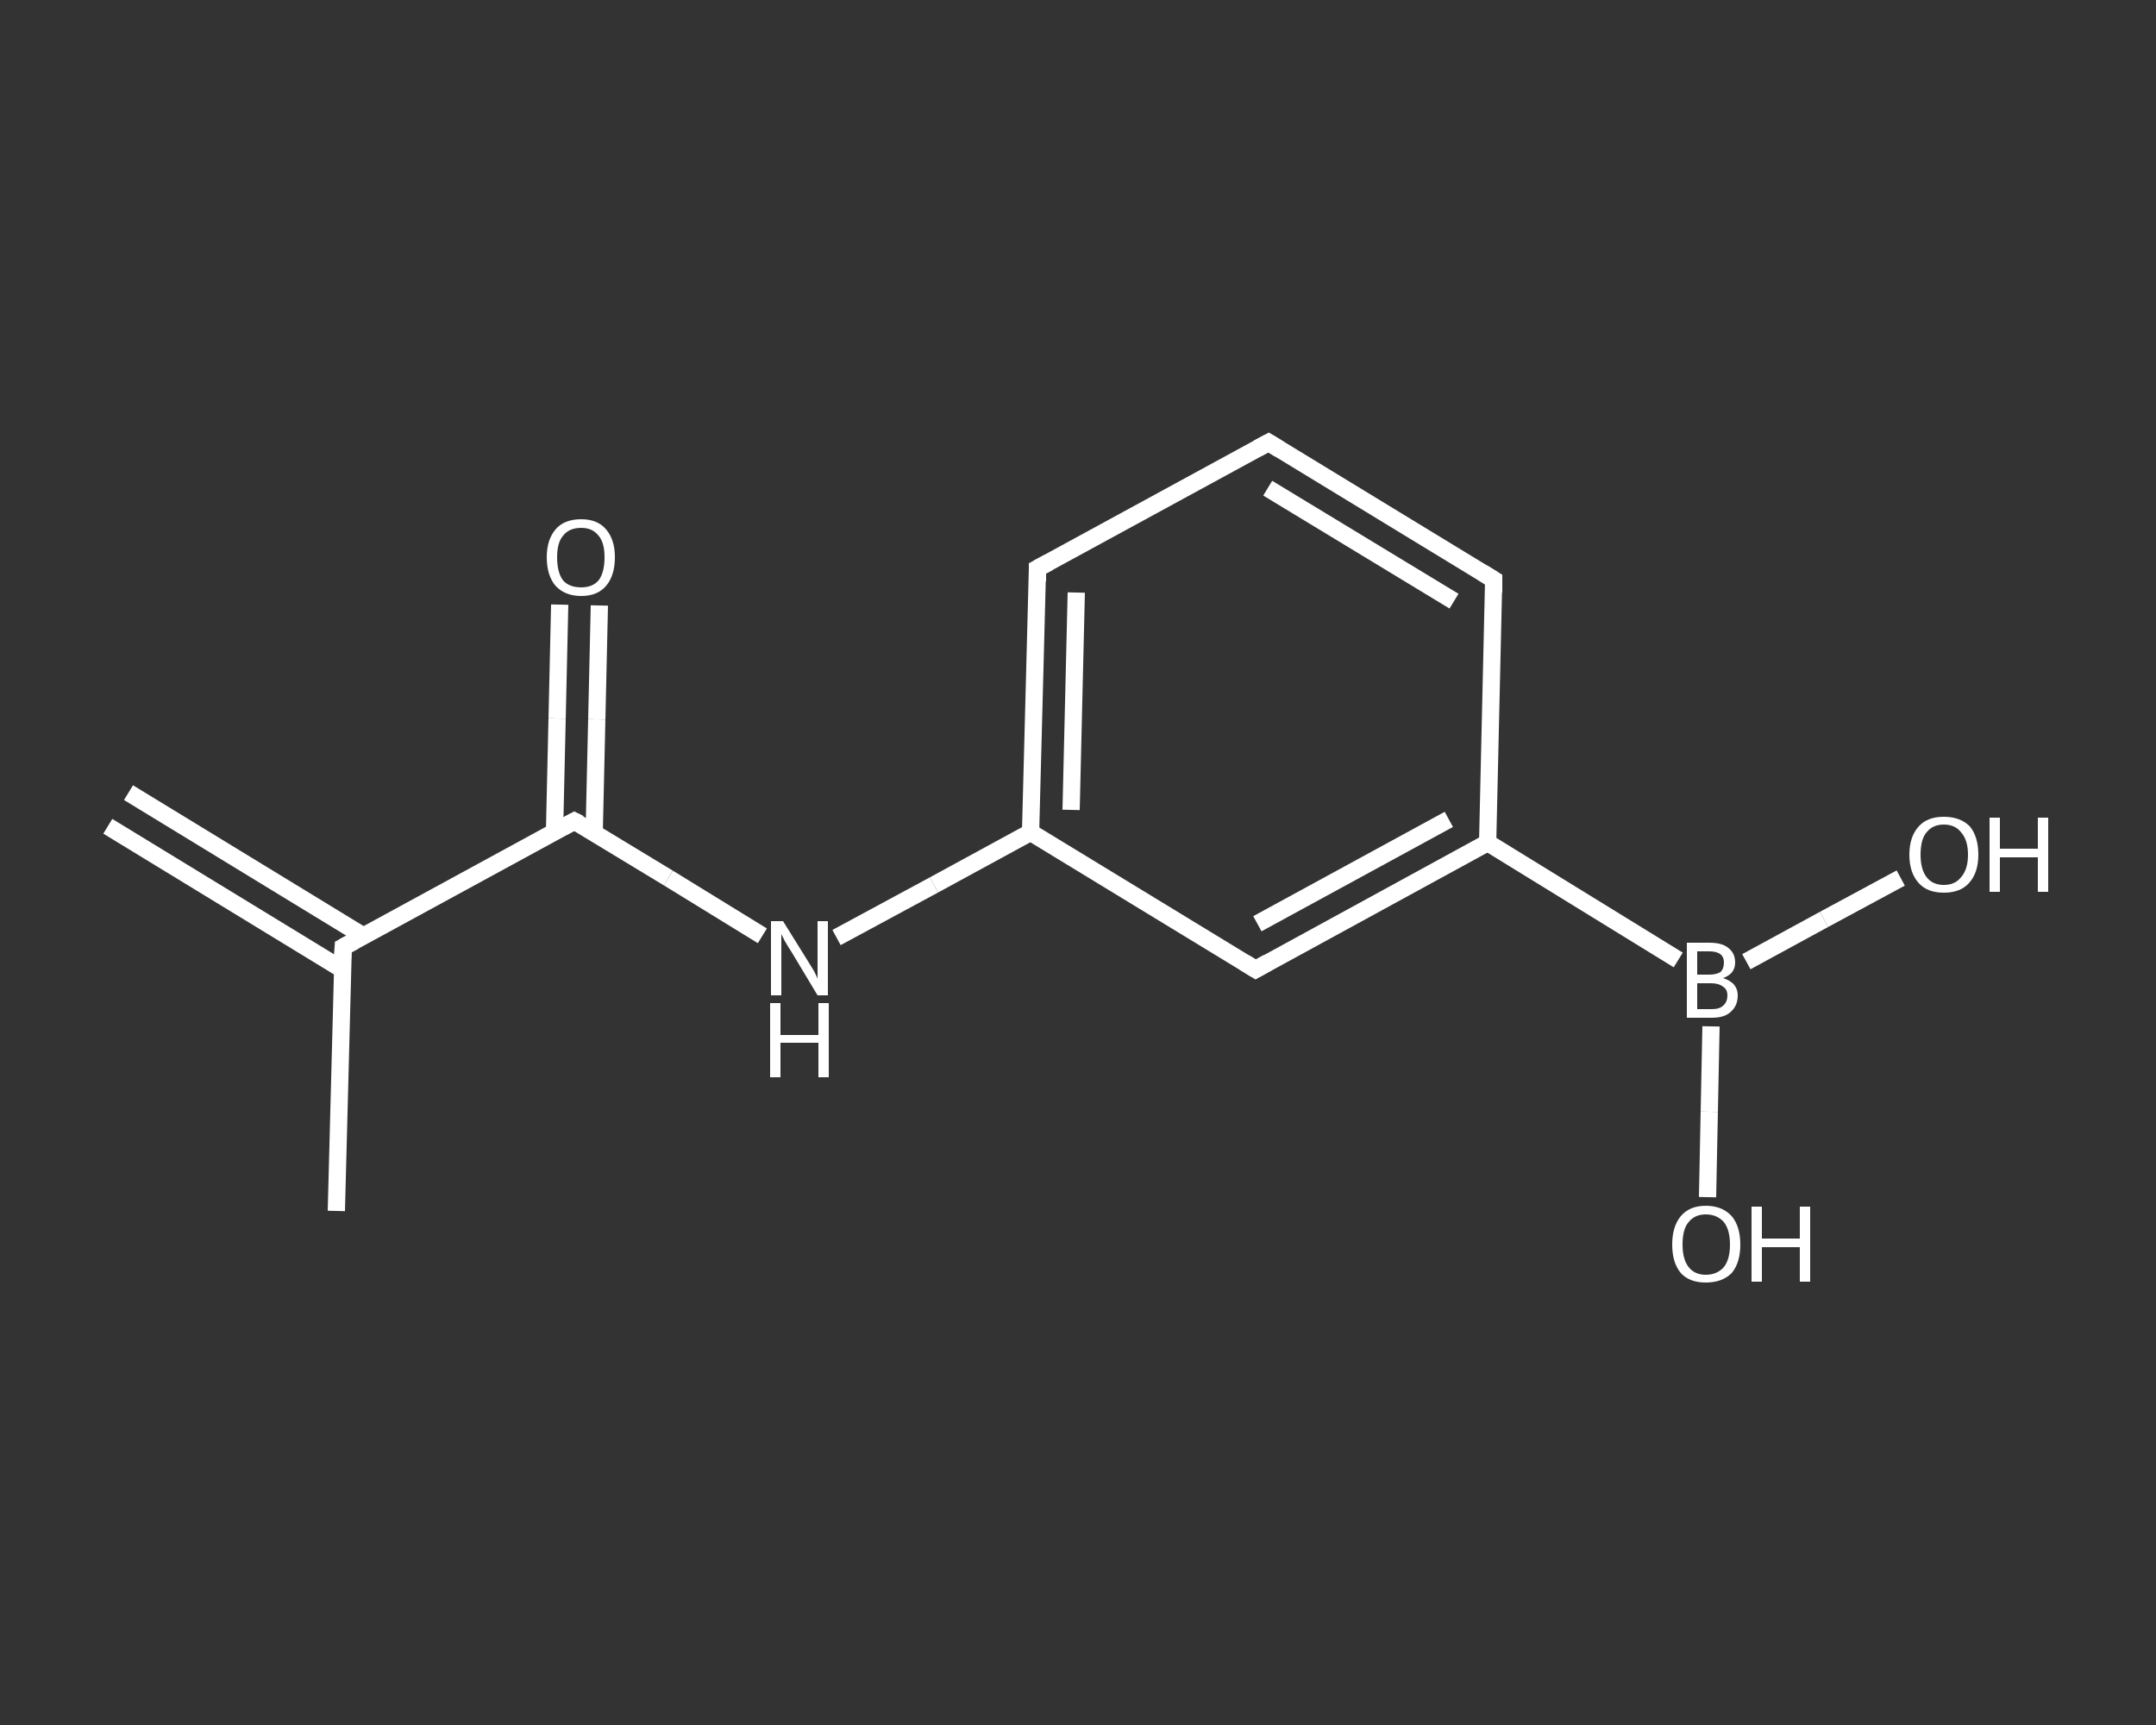 <?xml version='1.0' encoding='iso-8859-1'?>
<svg version='1.1' baseProfile='full'
              xmlns='http://www.w3.org/2000/svg'
                      xmlns:rdkit='http://www.rdkit.org/xml'
                      xmlns:xlink='http://www.w3.org/1999/xlink'
                  xml:space='preserve'
width='250px' height='200px' viewBox='0 0 250 200'>
<rect x="0" y="0" width="250" height="200" fill="#333333" stroke="none"/>
<!-- END OF HEADER -->
<rect style='opacity:1.0;fill:transparent;stroke:none' width='250.0' height='200.0' x='0.0' y='0.0'> </rect>
<path class='bond-0 atom-0 atom-1' d='M 14.9,91.9 L 42.1,108.5' style='fill:none;fill-rule:evenodd;stroke:#FFFFFF;stroke-width:2.0px;stroke-linecap:butt;stroke-linejoin:miter;stroke-opacity:1' />
<path class='bond-0 atom-0 atom-1' d='M 12.5,95.8 L 39.7,112.4' style='fill:none;fill-rule:evenodd;stroke:#FFFFFF;stroke-width:2.0px;stroke-linecap:butt;stroke-linejoin:miter;stroke-opacity:1' />
<path class='bond-1 atom-1 atom-2' d='M 39.8,109.8 L 39.0,140.4' style='fill:none;fill-rule:evenodd;stroke:#FFFFFF;stroke-width:2.0px;stroke-linecap:butt;stroke-linejoin:miter;stroke-opacity:1' />
<path class='bond-2 atom-1 atom-3' d='M 39.8,109.8 L 66.6,95.2' style='fill:none;fill-rule:evenodd;stroke:#FFFFFF;stroke-width:2.0px;stroke-linecap:butt;stroke-linejoin:miter;stroke-opacity:1' />
<path class='bond-3 atom-3 atom-4' d='M 68.9,96.5 L 69.2,83.4' style='fill:none;fill-rule:evenodd;stroke:#FFFFFF;stroke-width:2.0px;stroke-linecap:butt;stroke-linejoin:miter;stroke-opacity:1' />
<path class='bond-3 atom-3 atom-4' d='M 69.2,83.4 L 69.5,70.2' style='fill:none;fill-rule:evenodd;stroke:#FFFFFF;stroke-width:2.0px;stroke-linecap:butt;stroke-linejoin:miter;stroke-opacity:1' />
<path class='bond-3 atom-3 atom-4' d='M 64.3,96.4 L 64.6,83.3' style='fill:none;fill-rule:evenodd;stroke:#FFFFFF;stroke-width:2.0px;stroke-linecap:butt;stroke-linejoin:miter;stroke-opacity:1' />
<path class='bond-3 atom-3 atom-4' d='M 64.6,83.3 L 64.9,70.1' style='fill:none;fill-rule:evenodd;stroke:#FFFFFF;stroke-width:2.0px;stroke-linecap:butt;stroke-linejoin:miter;stroke-opacity:1' />
<path class='bond-4 atom-3 atom-5' d='M 66.6,95.2 L 77.5,101.8' style='fill:none;fill-rule:evenodd;stroke:#FFFFFF;stroke-width:2.0px;stroke-linecap:butt;stroke-linejoin:miter;stroke-opacity:1' />
<path class='bond-4 atom-3 atom-5' d='M 77.5,101.8 L 88.4,108.5' style='fill:none;fill-rule:evenodd;stroke:#FFFFFF;stroke-width:2.0px;stroke-linecap:butt;stroke-linejoin:miter;stroke-opacity:1' />
<path class='bond-5 atom-5 atom-6' d='M 97.0,108.7 L 108.3,102.6' style='fill:none;fill-rule:evenodd;stroke:#FFFFFF;stroke-width:2.0px;stroke-linecap:butt;stroke-linejoin:miter;stroke-opacity:1' />
<path class='bond-5 atom-5 atom-6' d='M 108.3,102.6 L 119.5,96.5' style='fill:none;fill-rule:evenodd;stroke:#FFFFFF;stroke-width:2.0px;stroke-linecap:butt;stroke-linejoin:miter;stroke-opacity:1' />
<path class='bond-6 atom-6 atom-7' d='M 119.5,96.5 L 120.3,65.9' style='fill:none;fill-rule:evenodd;stroke:#FFFFFF;stroke-width:2.0px;stroke-linecap:butt;stroke-linejoin:miter;stroke-opacity:1' />
<path class='bond-6 atom-6 atom-7' d='M 124.2,93.9 L 124.8,68.7' style='fill:none;fill-rule:evenodd;stroke:#FFFFFF;stroke-width:2.0px;stroke-linecap:butt;stroke-linejoin:miter;stroke-opacity:1' />
<path class='bond-7 atom-7 atom-8' d='M 120.3,65.9 L 147.1,51.3' style='fill:none;fill-rule:evenodd;stroke:#FFFFFF;stroke-width:2.0px;stroke-linecap:butt;stroke-linejoin:miter;stroke-opacity:1' />
<path class='bond-8 atom-8 atom-9' d='M 147.1,51.3 L 173.2,67.2' style='fill:none;fill-rule:evenodd;stroke:#FFFFFF;stroke-width:2.0px;stroke-linecap:butt;stroke-linejoin:miter;stroke-opacity:1' />
<path class='bond-8 atom-8 atom-9' d='M 147.0,56.6 L 168.6,69.7' style='fill:none;fill-rule:evenodd;stroke:#FFFFFF;stroke-width:2.0px;stroke-linecap:butt;stroke-linejoin:miter;stroke-opacity:1' />
<path class='bond-9 atom-9 atom-10' d='M 173.2,67.2 L 172.5,97.7' style='fill:none;fill-rule:evenodd;stroke:#FFFFFF;stroke-width:2.0px;stroke-linecap:butt;stroke-linejoin:miter;stroke-opacity:1' />
<path class='bond-10 atom-10 atom-11' d='M 172.5,97.7 L 194.6,111.3' style='fill:none;fill-rule:evenodd;stroke:#FFFFFF;stroke-width:2.0px;stroke-linecap:butt;stroke-linejoin:miter;stroke-opacity:1' />
<path class='bond-11 atom-11 atom-12' d='M 198.4,119.0 L 198.2,128.9' style='fill:none;fill-rule:evenodd;stroke:#FFFFFF;stroke-width:2.0px;stroke-linecap:butt;stroke-linejoin:miter;stroke-opacity:1' />
<path class='bond-11 atom-11 atom-12' d='M 198.2,128.9 L 198.0,138.8' style='fill:none;fill-rule:evenodd;stroke:#FFFFFF;stroke-width:2.0px;stroke-linecap:butt;stroke-linejoin:miter;stroke-opacity:1' />
<path class='bond-12 atom-11 atom-13' d='M 202.5,111.5 L 211.5,106.6' style='fill:none;fill-rule:evenodd;stroke:#FFFFFF;stroke-width:2.0px;stroke-linecap:butt;stroke-linejoin:miter;stroke-opacity:1' />
<path class='bond-12 atom-11 atom-13' d='M 211.5,106.6 L 220.4,101.8' style='fill:none;fill-rule:evenodd;stroke:#FFFFFF;stroke-width:2.0px;stroke-linecap:butt;stroke-linejoin:miter;stroke-opacity:1' />
<path class='bond-13 atom-10 atom-14' d='M 172.5,97.7 L 145.6,112.4' style='fill:none;fill-rule:evenodd;stroke:#FFFFFF;stroke-width:2.0px;stroke-linecap:butt;stroke-linejoin:miter;stroke-opacity:1' />
<path class='bond-13 atom-10 atom-14' d='M 168.0,95.0 L 145.8,107.1' style='fill:none;fill-rule:evenodd;stroke:#FFFFFF;stroke-width:2.0px;stroke-linecap:butt;stroke-linejoin:miter;stroke-opacity:1' />
<path class='bond-14 atom-14 atom-6' d='M 145.6,112.4 L 119.5,96.5' style='fill:none;fill-rule:evenodd;stroke:#FFFFFF;stroke-width:2.0px;stroke-linecap:butt;stroke-linejoin:miter;stroke-opacity:1' />
<path d='M 39.7,111.3 L 39.8,109.8 L 41.1,109.1' style='fill:none;stroke:#FFFFFF;stroke-width:2.0px;stroke-linecap:butt;stroke-linejoin:miter;stroke-opacity:1;' />
<path d='M 65.3,95.9 L 66.6,95.2 L 67.2,95.5' style='fill:none;stroke:#FFFFFF;stroke-width:2.0px;stroke-linecap:butt;stroke-linejoin:miter;stroke-opacity:1;' />
<path d='M 120.3,67.4 L 120.3,65.9 L 121.6,65.2' style='fill:none;stroke:#FFFFFF;stroke-width:2.0px;stroke-linecap:butt;stroke-linejoin:miter;stroke-opacity:1;' />
<path d='M 145.8,52.0 L 147.1,51.3 L 148.4,52.1' style='fill:none;stroke:#FFFFFF;stroke-width:2.0px;stroke-linecap:butt;stroke-linejoin:miter;stroke-opacity:1;' />
<path d='M 171.9,66.4 L 173.2,67.2 L 173.2,68.7' style='fill:none;stroke:#FFFFFF;stroke-width:2.0px;stroke-linecap:butt;stroke-linejoin:miter;stroke-opacity:1;' />
<path d='M 147.0,111.6 L 145.6,112.4 L 144.3,111.6' style='fill:none;stroke:#FFFFFF;stroke-width:2.0px;stroke-linecap:butt;stroke-linejoin:miter;stroke-opacity:1;' />
<path class='atom-4' d='M 63.4 64.6
Q 63.4 62.6, 64.4 61.4
Q 65.4 60.2, 67.4 60.2
Q 69.3 60.2, 70.3 61.4
Q 71.3 62.6, 71.3 64.6
Q 71.3 66.7, 70.3 67.9
Q 69.3 69.1, 67.4 69.1
Q 65.5 69.1, 64.4 67.9
Q 63.4 66.7, 63.4 64.6
M 67.4 68.1
Q 68.7 68.1, 69.4 67.3
Q 70.1 66.4, 70.1 64.6
Q 70.1 62.9, 69.4 62.1
Q 68.7 61.2, 67.4 61.2
Q 66.0 61.2, 65.3 62.1
Q 64.6 62.9, 64.6 64.6
Q 64.6 66.4, 65.3 67.3
Q 66.0 68.1, 67.4 68.1
' fill='#FFFFFF'/>
<path class='atom-5' d='M 90.8 106.8
L 93.6 111.3
Q 93.9 111.8, 94.4 112.6
Q 94.8 113.4, 94.8 113.5
L 94.8 106.8
L 96.0 106.8
L 96.0 115.4
L 94.8 115.4
L 91.8 110.4
Q 91.4 109.8, 91.0 109.1
Q 90.7 108.5, 90.6 108.3
L 90.6 115.4
L 89.4 115.4
L 89.4 106.8
L 90.8 106.8
' fill='#FFFFFF'/>
<path class='atom-5' d='M 89.3 116.3
L 90.5 116.3
L 90.5 120.0
L 94.9 120.0
L 94.9 116.3
L 96.1 116.3
L 96.1 124.9
L 94.9 124.9
L 94.9 120.9
L 90.5 120.9
L 90.5 124.9
L 89.3 124.9
L 89.3 116.3
' fill='#FFFFFF'/>
<path class='atom-11' d='M 199.8 113.4
Q 200.7 113.7, 201.1 114.2
Q 201.5 114.7, 201.5 115.4
Q 201.5 116.6, 200.7 117.3
Q 200.0 118.0, 198.5 118.0
L 195.6 118.0
L 195.6 109.3
L 198.2 109.3
Q 199.7 109.3, 200.4 109.9
Q 201.2 110.5, 201.2 111.6
Q 201.2 112.9, 199.8 113.4
M 196.8 110.3
L 196.8 113.0
L 198.2 113.0
Q 199.0 113.0, 199.5 112.7
Q 199.9 112.3, 199.9 111.6
Q 199.9 110.3, 198.2 110.3
L 196.8 110.3
M 198.5 117.0
Q 199.4 117.0, 199.8 116.6
Q 200.3 116.2, 200.3 115.4
Q 200.3 114.7, 199.8 114.4
Q 199.3 114.0, 198.4 114.0
L 196.8 114.0
L 196.8 117.0
L 198.5 117.0
' fill='#FFFFFF'/>
<path class='atom-12' d='M 193.9 144.3
Q 193.9 142.2, 194.9 141.0
Q 195.9 139.8, 197.8 139.8
Q 199.7 139.8, 200.8 141.0
Q 201.8 142.2, 201.8 144.3
Q 201.8 146.4, 200.8 147.6
Q 199.7 148.7, 197.8 148.7
Q 195.9 148.7, 194.9 147.6
Q 193.9 146.4, 193.9 144.3
M 197.8 147.8
Q 199.1 147.8, 199.9 146.9
Q 200.6 146.0, 200.6 144.3
Q 200.6 142.6, 199.9 141.7
Q 199.1 140.8, 197.8 140.8
Q 196.5 140.8, 195.8 141.7
Q 195.1 142.5, 195.1 144.3
Q 195.1 146.0, 195.8 146.9
Q 196.5 147.8, 197.8 147.8
' fill='#FFFFFF'/>
<path class='atom-12' d='M 203.1 139.9
L 204.3 139.9
L 204.3 143.6
L 208.7 143.6
L 208.7 139.9
L 209.9 139.9
L 209.9 148.6
L 208.7 148.6
L 208.7 144.6
L 204.3 144.6
L 204.3 148.6
L 203.1 148.6
L 203.1 139.9
' fill='#FFFFFF'/>
<path class='atom-13' d='M 221.4 99.1
Q 221.4 97.0, 222.5 95.8
Q 223.5 94.7, 225.4 94.7
Q 227.3 94.7, 228.4 95.8
Q 229.4 97.0, 229.4 99.1
Q 229.4 101.2, 228.3 102.4
Q 227.3 103.5, 225.4 103.5
Q 223.5 103.5, 222.5 102.4
Q 221.4 101.2, 221.4 99.1
M 225.4 102.6
Q 226.7 102.6, 227.4 101.7
Q 228.2 100.8, 228.2 99.1
Q 228.2 97.4, 227.4 96.5
Q 226.7 95.6, 225.4 95.6
Q 224.1 95.6, 223.4 96.5
Q 222.7 97.3, 222.7 99.1
Q 222.7 100.8, 223.4 101.7
Q 224.1 102.6, 225.4 102.6
' fill='#FFFFFF'/>
<path class='atom-13' d='M 230.7 94.8
L 231.9 94.8
L 231.9 98.4
L 236.3 98.4
L 236.3 94.8
L 237.5 94.8
L 237.5 103.4
L 236.3 103.4
L 236.3 99.4
L 231.9 99.4
L 231.9 103.4
L 230.7 103.4
L 230.7 94.8
' fill='#FFFFFF'/>
</svg>
